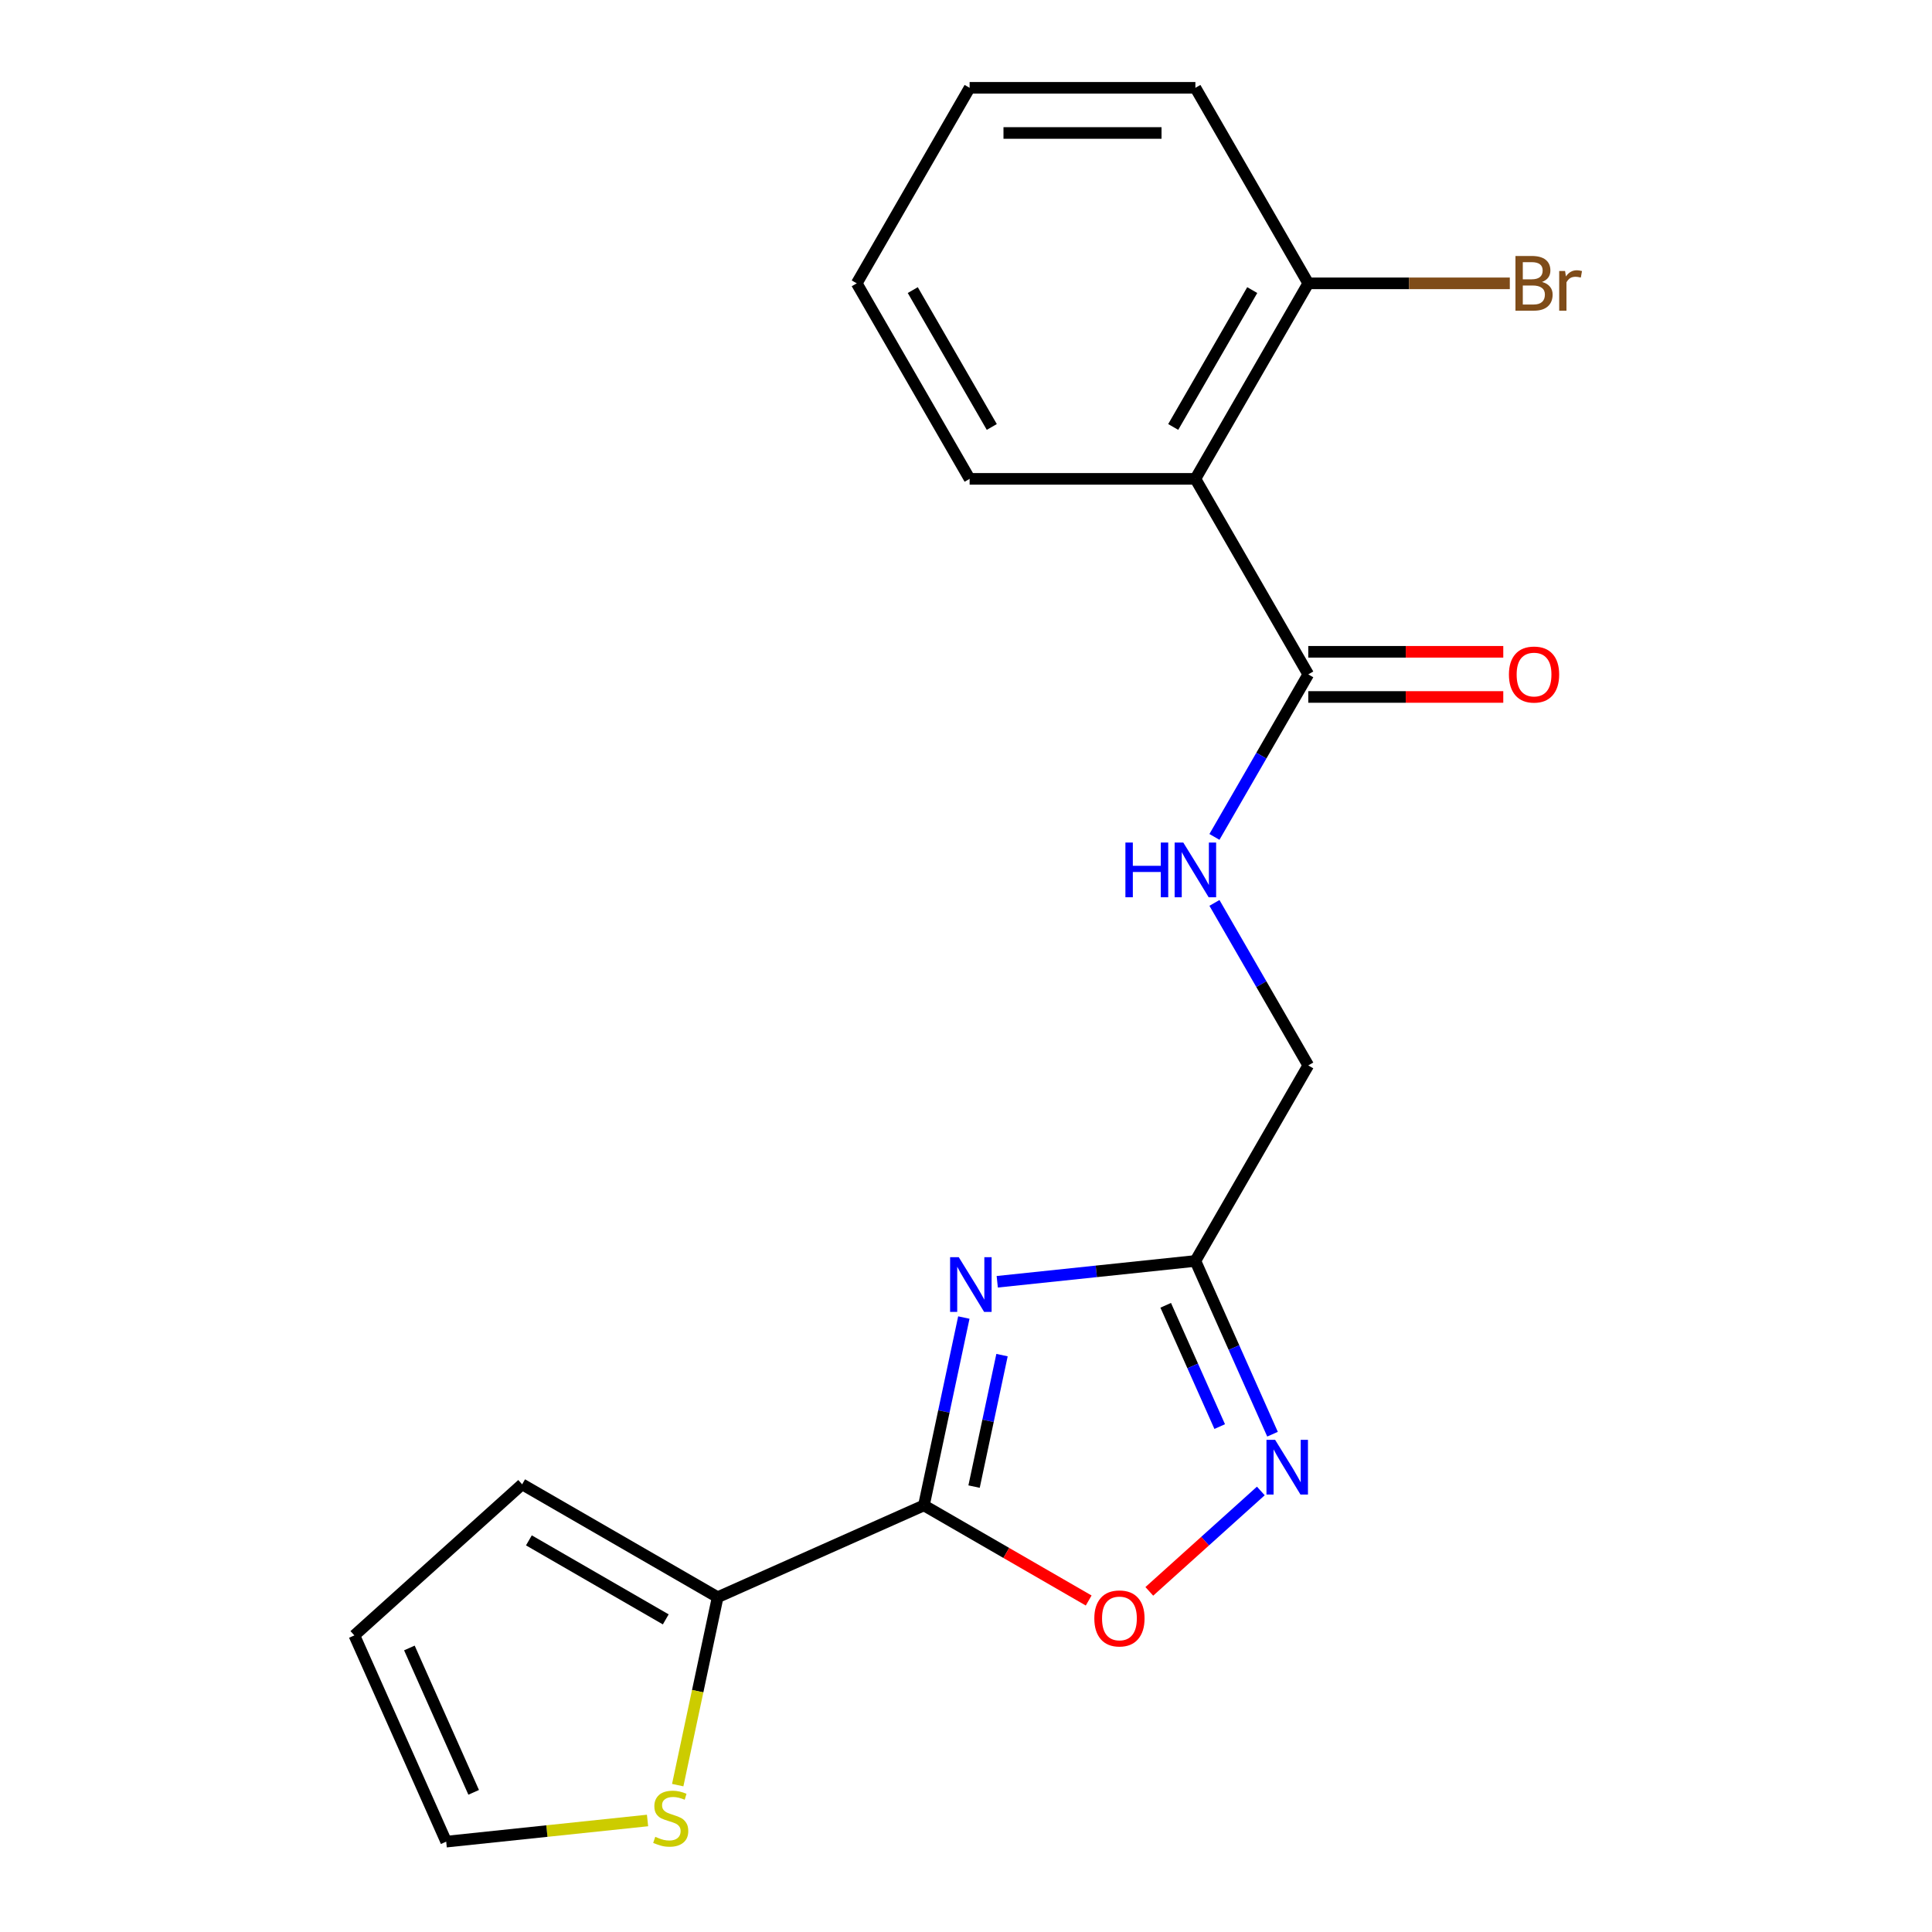 <?xml version='1.0' encoding='iso-8859-1'?>
<svg version='1.1' baseProfile='full'
              xmlns='http://www.w3.org/2000/svg'
                      xmlns:rdkit='http://www.rdkit.org/xml'
                      xmlns:xlink='http://www.w3.org/1999/xlink'
                  xml:space='preserve'
width='1000px' height='1000px' viewBox='0 0 1000 1000'>
<!-- END OF HEADER -->
<rect style='opacity:1.0;fill:#FFFFFF;stroke:none' width='1000' height='1000' x='0' y='0'> </rect>
<path class='bond-0' d='M 498.883,681.961 L 488.55,730.573' style='fill:none;fill-rule:evenodd;stroke:#0000FF;stroke-width:6px;stroke-linecap:butt;stroke-linejoin:miter;stroke-opacity:1' />
<path class='bond-0' d='M 488.55,730.573 L 478.218,779.184' style='fill:none;fill-rule:evenodd;stroke:#000000;stroke-width:6px;stroke-linecap:butt;stroke-linejoin:miter;stroke-opacity:1' />
<path class='bond-0' d='M 518.644,701.404 L 511.411,735.432' style='fill:none;fill-rule:evenodd;stroke:#0000FF;stroke-width:6px;stroke-linecap:butt;stroke-linejoin:miter;stroke-opacity:1' />
<path class='bond-0' d='M 511.411,735.432 L 504.178,769.46' style='fill:none;fill-rule:evenodd;stroke:#000000;stroke-width:6px;stroke-linecap:butt;stroke-linejoin:miter;stroke-opacity:1' />
<path class='bond-1' d='M 516.175,663.444 L 567.453,658.055' style='fill:none;fill-rule:evenodd;stroke:#0000FF;stroke-width:6px;stroke-linecap:butt;stroke-linejoin:miter;stroke-opacity:1' />
<path class='bond-1' d='M 567.453,658.055 L 618.731,652.665' style='fill:none;fill-rule:evenodd;stroke:#000000;stroke-width:6px;stroke-linecap:butt;stroke-linejoin:miter;stroke-opacity:1' />
<path class='bond-3' d='M 478.218,779.184 L 520.858,803.802' style='fill:none;fill-rule:evenodd;stroke:#000000;stroke-width:6px;stroke-linecap:butt;stroke-linejoin:miter;stroke-opacity:1' />
<path class='bond-3' d='M 520.858,803.802 L 563.498,828.421' style='fill:none;fill-rule:evenodd;stroke:#FF0000;stroke-width:6px;stroke-linecap:butt;stroke-linejoin:miter;stroke-opacity:1' />
<path class='bond-5' d='M 478.218,779.184 L 371.463,826.714' style='fill:none;fill-rule:evenodd;stroke:#000000;stroke-width:6px;stroke-linecap:butt;stroke-linejoin:miter;stroke-opacity:1' />
<path class='bond-2' d='M 618.731,652.665 L 638.694,697.502' style='fill:none;fill-rule:evenodd;stroke:#000000;stroke-width:6px;stroke-linecap:butt;stroke-linejoin:miter;stroke-opacity:1' />
<path class='bond-2' d='M 638.694,697.502 L 658.657,742.338' style='fill:none;fill-rule:evenodd;stroke:#0000FF;stroke-width:6px;stroke-linecap:butt;stroke-linejoin:miter;stroke-opacity:1' />
<path class='bond-2' d='M 603.369,675.622 L 617.343,707.008' style='fill:none;fill-rule:evenodd;stroke:#000000;stroke-width:6px;stroke-linecap:butt;stroke-linejoin:miter;stroke-opacity:1' />
<path class='bond-2' d='M 617.343,707.008 L 631.317,738.393' style='fill:none;fill-rule:evenodd;stroke:#0000FF;stroke-width:6px;stroke-linecap:butt;stroke-linejoin:miter;stroke-opacity:1' />
<path class='bond-13' d='M 618.731,652.665 L 677.16,551.463' style='fill:none;fill-rule:evenodd;stroke:#000000;stroke-width:6px;stroke-linecap:butt;stroke-linejoin:miter;stroke-opacity:1' />
<path class='bond-20' d='M 652.6,771.721 L 623.741,797.706' style='fill:none;fill-rule:evenodd;stroke:#0000FF;stroke-width:6px;stroke-linecap:butt;stroke-linejoin:miter;stroke-opacity:1' />
<path class='bond-20' d='M 623.741,797.706 L 594.881,823.691' style='fill:none;fill-rule:evenodd;stroke:#FF0000;stroke-width:6px;stroke-linecap:butt;stroke-linejoin:miter;stroke-opacity:1' />
<path class='bond-4' d='M 618.731,247.858 L 677.16,349.06' style='fill:none;fill-rule:evenodd;stroke:#000000;stroke-width:6px;stroke-linecap:butt;stroke-linejoin:miter;stroke-opacity:1' />
<path class='bond-9' d='M 618.731,247.858 L 677.16,146.656' style='fill:none;fill-rule:evenodd;stroke:#000000;stroke-width:6px;stroke-linecap:butt;stroke-linejoin:miter;stroke-opacity:1' />
<path class='bond-9' d='M 607.255,220.992 L 648.156,150.151' style='fill:none;fill-rule:evenodd;stroke:#000000;stroke-width:6px;stroke-linecap:butt;stroke-linejoin:miter;stroke-opacity:1' />
<path class='bond-16' d='M 618.731,247.858 L 501.874,247.858' style='fill:none;fill-rule:evenodd;stroke:#000000;stroke-width:6px;stroke-linecap:butt;stroke-linejoin:miter;stroke-opacity:1' />
<path class='bond-7' d='M 371.463,826.714 L 361.126,875.346' style='fill:none;fill-rule:evenodd;stroke:#000000;stroke-width:6px;stroke-linecap:butt;stroke-linejoin:miter;stroke-opacity:1' />
<path class='bond-7' d='M 361.126,875.346 L 350.789,923.977' style='fill:none;fill-rule:evenodd;stroke:#CCCC00;stroke-width:6px;stroke-linecap:butt;stroke-linejoin:miter;stroke-opacity:1' />
<path class='bond-10' d='M 371.463,826.714 L 270.261,768.286' style='fill:none;fill-rule:evenodd;stroke:#000000;stroke-width:6px;stroke-linecap:butt;stroke-linejoin:miter;stroke-opacity:1' />
<path class='bond-10' d='M 344.597,838.19 L 273.756,797.29' style='fill:none;fill-rule:evenodd;stroke:#000000;stroke-width:6px;stroke-linecap:butt;stroke-linejoin:miter;stroke-opacity:1' />
<path class='bond-6' d='M 677.16,349.06 L 652.877,391.12' style='fill:none;fill-rule:evenodd;stroke:#000000;stroke-width:6px;stroke-linecap:butt;stroke-linejoin:miter;stroke-opacity:1' />
<path class='bond-6' d='M 652.877,391.12 L 628.593,433.18' style='fill:none;fill-rule:evenodd;stroke:#0000FF;stroke-width:6px;stroke-linecap:butt;stroke-linejoin:miter;stroke-opacity:1' />
<path class='bond-12' d='M 677.16,360.746 L 727.628,360.746' style='fill:none;fill-rule:evenodd;stroke:#000000;stroke-width:6px;stroke-linecap:butt;stroke-linejoin:miter;stroke-opacity:1' />
<path class='bond-12' d='M 727.628,360.746 L 778.096,360.746' style='fill:none;fill-rule:evenodd;stroke:#FF0000;stroke-width:6px;stroke-linecap:butt;stroke-linejoin:miter;stroke-opacity:1' />
<path class='bond-12' d='M 677.16,337.374 L 727.628,337.374' style='fill:none;fill-rule:evenodd;stroke:#000000;stroke-width:6px;stroke-linecap:butt;stroke-linejoin:miter;stroke-opacity:1' />
<path class='bond-12' d='M 727.628,337.374 L 778.096,337.374' style='fill:none;fill-rule:evenodd;stroke:#FF0000;stroke-width:6px;stroke-linecap:butt;stroke-linejoin:miter;stroke-opacity:1' />
<path class='bond-11' d='M 335.165,942.28 L 283.057,947.757' style='fill:none;fill-rule:evenodd;stroke:#CCCC00;stroke-width:6px;stroke-linecap:butt;stroke-linejoin:miter;stroke-opacity:1' />
<path class='bond-11' d='M 283.057,947.757 L 230.949,953.233' style='fill:none;fill-rule:evenodd;stroke:#000000;stroke-width:6px;stroke-linecap:butt;stroke-linejoin:miter;stroke-opacity:1' />
<path class='bond-8' d='M 628.593,467.343 L 652.877,509.403' style='fill:none;fill-rule:evenodd;stroke:#0000FF;stroke-width:6px;stroke-linecap:butt;stroke-linejoin:miter;stroke-opacity:1' />
<path class='bond-8' d='M 652.877,509.403 L 677.16,551.463' style='fill:none;fill-rule:evenodd;stroke:#000000;stroke-width:6px;stroke-linecap:butt;stroke-linejoin:miter;stroke-opacity:1' />
<path class='bond-15' d='M 677.16,146.656 L 729.318,146.656' style='fill:none;fill-rule:evenodd;stroke:#000000;stroke-width:6px;stroke-linecap:butt;stroke-linejoin:miter;stroke-opacity:1' />
<path class='bond-15' d='M 729.318,146.656 L 781.476,146.656' style='fill:none;fill-rule:evenodd;stroke:#7F4C19;stroke-width:6px;stroke-linecap:butt;stroke-linejoin:miter;stroke-opacity:1' />
<path class='bond-17' d='M 677.16,146.656 L 618.731,45.455' style='fill:none;fill-rule:evenodd;stroke:#000000;stroke-width:6px;stroke-linecap:butt;stroke-linejoin:miter;stroke-opacity:1' />
<path class='bond-14' d='M 270.261,768.286 L 183.419,846.479' style='fill:none;fill-rule:evenodd;stroke:#000000;stroke-width:6px;stroke-linecap:butt;stroke-linejoin:miter;stroke-opacity:1' />
<path class='bond-21' d='M 230.949,953.233 L 183.419,846.479' style='fill:none;fill-rule:evenodd;stroke:#000000;stroke-width:6px;stroke-linecap:butt;stroke-linejoin:miter;stroke-opacity:1' />
<path class='bond-21' d='M 245.171,927.714 L 211.899,852.986' style='fill:none;fill-rule:evenodd;stroke:#000000;stroke-width:6px;stroke-linecap:butt;stroke-linejoin:miter;stroke-opacity:1' />
<path class='bond-18' d='M 501.874,247.858 L 443.445,146.656' style='fill:none;fill-rule:evenodd;stroke:#000000;stroke-width:6px;stroke-linecap:butt;stroke-linejoin:miter;stroke-opacity:1' />
<path class='bond-18' d='M 513.35,220.992 L 472.449,150.151' style='fill:none;fill-rule:evenodd;stroke:#000000;stroke-width:6px;stroke-linecap:butt;stroke-linejoin:miter;stroke-opacity:1' />
<path class='bond-22' d='M 618.731,45.455 L 501.874,45.455' style='fill:none;fill-rule:evenodd;stroke:#000000;stroke-width:6px;stroke-linecap:butt;stroke-linejoin:miter;stroke-opacity:1' />
<path class='bond-22' d='M 601.203,68.826 L 519.402,68.826' style='fill:none;fill-rule:evenodd;stroke:#000000;stroke-width:6px;stroke-linecap:butt;stroke-linejoin:miter;stroke-opacity:1' />
<path class='bond-19' d='M 443.445,146.656 L 501.874,45.455' style='fill:none;fill-rule:evenodd;stroke:#000000;stroke-width:6px;stroke-linecap:butt;stroke-linejoin:miter;stroke-opacity:1' />
<path  class='atom-0' d='M 496.254 650.72
L 505.534 665.72
Q 506.454 667.2, 507.934 669.88
Q 509.414 672.56, 509.494 672.72
L 509.494 650.72
L 513.254 650.72
L 513.254 679.04
L 509.374 679.04
L 499.414 662.64
Q 498.254 660.72, 497.014 658.52
Q 495.814 656.32, 495.454 655.64
L 495.454 679.04
L 491.774 679.04
L 491.774 650.72
L 496.254 650.72
' fill='#0000FF'/>
<path  class='atom-3' d='M 660.002 745.26
L 669.282 760.26
Q 670.202 761.74, 671.682 764.42
Q 673.162 767.1, 673.242 767.26
L 673.242 745.26
L 677.002 745.26
L 677.002 773.58
L 673.122 773.58
L 663.162 757.18
Q 662.002 755.26, 660.762 753.06
Q 659.562 750.86, 659.202 750.18
L 659.202 773.58
L 655.522 773.58
L 655.522 745.26
L 660.002 745.26
' fill='#0000FF'/>
<path  class='atom-4' d='M 566.419 837.693
Q 566.419 830.893, 569.779 827.093
Q 573.139 823.293, 579.419 823.293
Q 585.699 823.293, 589.059 827.093
Q 592.419 830.893, 592.419 837.693
Q 592.419 844.573, 589.019 848.493
Q 585.619 852.373, 579.419 852.373
Q 573.179 852.373, 569.779 848.493
Q 566.419 844.613, 566.419 837.693
M 579.419 849.173
Q 583.739 849.173, 586.059 846.293
Q 588.419 843.373, 588.419 837.693
Q 588.419 832.133, 586.059 829.333
Q 583.739 826.493, 579.419 826.493
Q 575.099 826.493, 572.739 829.293
Q 570.419 832.093, 570.419 837.693
Q 570.419 843.413, 572.739 846.293
Q 575.099 849.173, 579.419 849.173
' fill='#FF0000'/>
<path  class='atom-8' d='M 339.167 950.738
Q 339.487 950.858, 340.807 951.418
Q 342.127 951.978, 343.567 952.338
Q 345.047 952.658, 346.487 952.658
Q 349.167 952.658, 350.727 951.378
Q 352.287 950.058, 352.287 947.778
Q 352.287 946.218, 351.487 945.258
Q 350.727 944.298, 349.527 943.778
Q 348.327 943.258, 346.327 942.658
Q 343.807 941.898, 342.287 941.178
Q 340.807 940.458, 339.727 938.938
Q 338.687 937.418, 338.687 934.858
Q 338.687 931.298, 341.087 929.098
Q 343.527 926.898, 348.327 926.898
Q 351.607 926.898, 355.327 928.458
L 354.407 931.538
Q 351.007 930.138, 348.447 930.138
Q 345.687 930.138, 344.167 931.298
Q 342.647 932.418, 342.687 934.378
Q 342.687 935.898, 343.447 936.818
Q 344.247 937.738, 345.367 938.258
Q 346.527 938.778, 348.447 939.378
Q 351.007 940.178, 352.527 940.978
Q 354.047 941.778, 355.127 943.418
Q 356.247 945.018, 356.247 947.778
Q 356.247 951.698, 353.607 953.818
Q 351.007 955.898, 346.647 955.898
Q 344.127 955.898, 342.207 955.338
Q 340.327 954.818, 338.087 953.898
L 339.167 950.738
' fill='#CCCC00'/>
<path  class='atom-9' d='M 582.511 436.102
L 586.351 436.102
L 586.351 448.142
L 600.831 448.142
L 600.831 436.102
L 604.671 436.102
L 604.671 464.422
L 600.831 464.422
L 600.831 451.342
L 586.351 451.342
L 586.351 464.422
L 582.511 464.422
L 582.511 436.102
' fill='#0000FF'/>
<path  class='atom-9' d='M 612.471 436.102
L 621.751 451.102
Q 622.671 452.582, 624.151 455.262
Q 625.631 457.942, 625.711 458.102
L 625.711 436.102
L 629.471 436.102
L 629.471 464.422
L 625.591 464.422
L 615.631 448.022
Q 614.471 446.102, 613.231 443.902
Q 612.031 441.702, 611.671 441.022
L 611.671 464.422
L 607.991 464.422
L 607.991 436.102
L 612.471 436.102
' fill='#0000FF'/>
<path  class='atom-13' d='M 781.018 349.14
Q 781.018 342.34, 784.378 338.54
Q 787.738 334.74, 794.018 334.74
Q 800.298 334.74, 803.658 338.54
Q 807.018 342.34, 807.018 349.14
Q 807.018 356.02, 803.618 359.94
Q 800.218 363.82, 794.018 363.82
Q 787.778 363.82, 784.378 359.94
Q 781.018 356.06, 781.018 349.14
M 794.018 360.62
Q 798.338 360.62, 800.658 357.74
Q 803.018 354.82, 803.018 349.14
Q 803.018 343.58, 800.658 340.78
Q 798.338 337.94, 794.018 337.94
Q 789.698 337.94, 787.338 340.74
Q 785.018 343.54, 785.018 349.14
Q 785.018 354.86, 787.338 357.74
Q 789.698 360.62, 794.018 360.62
' fill='#FF0000'/>
<path  class='atom-16' d='M 798.158 145.936
Q 800.878 146.696, 802.238 148.376
Q 803.638 150.016, 803.638 152.456
Q 803.638 156.376, 801.118 158.616
Q 798.638 160.816, 793.918 160.816
L 784.398 160.816
L 784.398 132.496
L 792.758 132.496
Q 797.598 132.496, 800.038 134.456
Q 802.478 136.416, 802.478 140.016
Q 802.478 144.296, 798.158 145.936
M 788.198 135.696
L 788.198 144.576
L 792.758 144.576
Q 795.558 144.576, 796.998 143.456
Q 798.478 142.296, 798.478 140.016
Q 798.478 135.696, 792.758 135.696
L 788.198 135.696
M 793.918 157.616
Q 796.678 157.616, 798.158 156.296
Q 799.638 154.976, 799.638 152.456
Q 799.638 150.136, 797.998 148.976
Q 796.398 147.776, 793.318 147.776
L 788.198 147.776
L 788.198 157.616
L 793.918 157.616
' fill='#7F4C19'/>
<path  class='atom-16' d='M 810.078 140.256
L 810.518 143.096
Q 812.678 139.896, 816.198 139.896
Q 817.318 139.896, 818.838 140.296
L 818.238 143.656
Q 816.518 143.256, 815.558 143.256
Q 813.878 143.256, 812.758 143.936
Q 811.678 144.576, 810.798 146.136
L 810.798 160.816
L 807.038 160.816
L 807.038 140.256
L 810.078 140.256
' fill='#7F4C19'/>
</svg>
